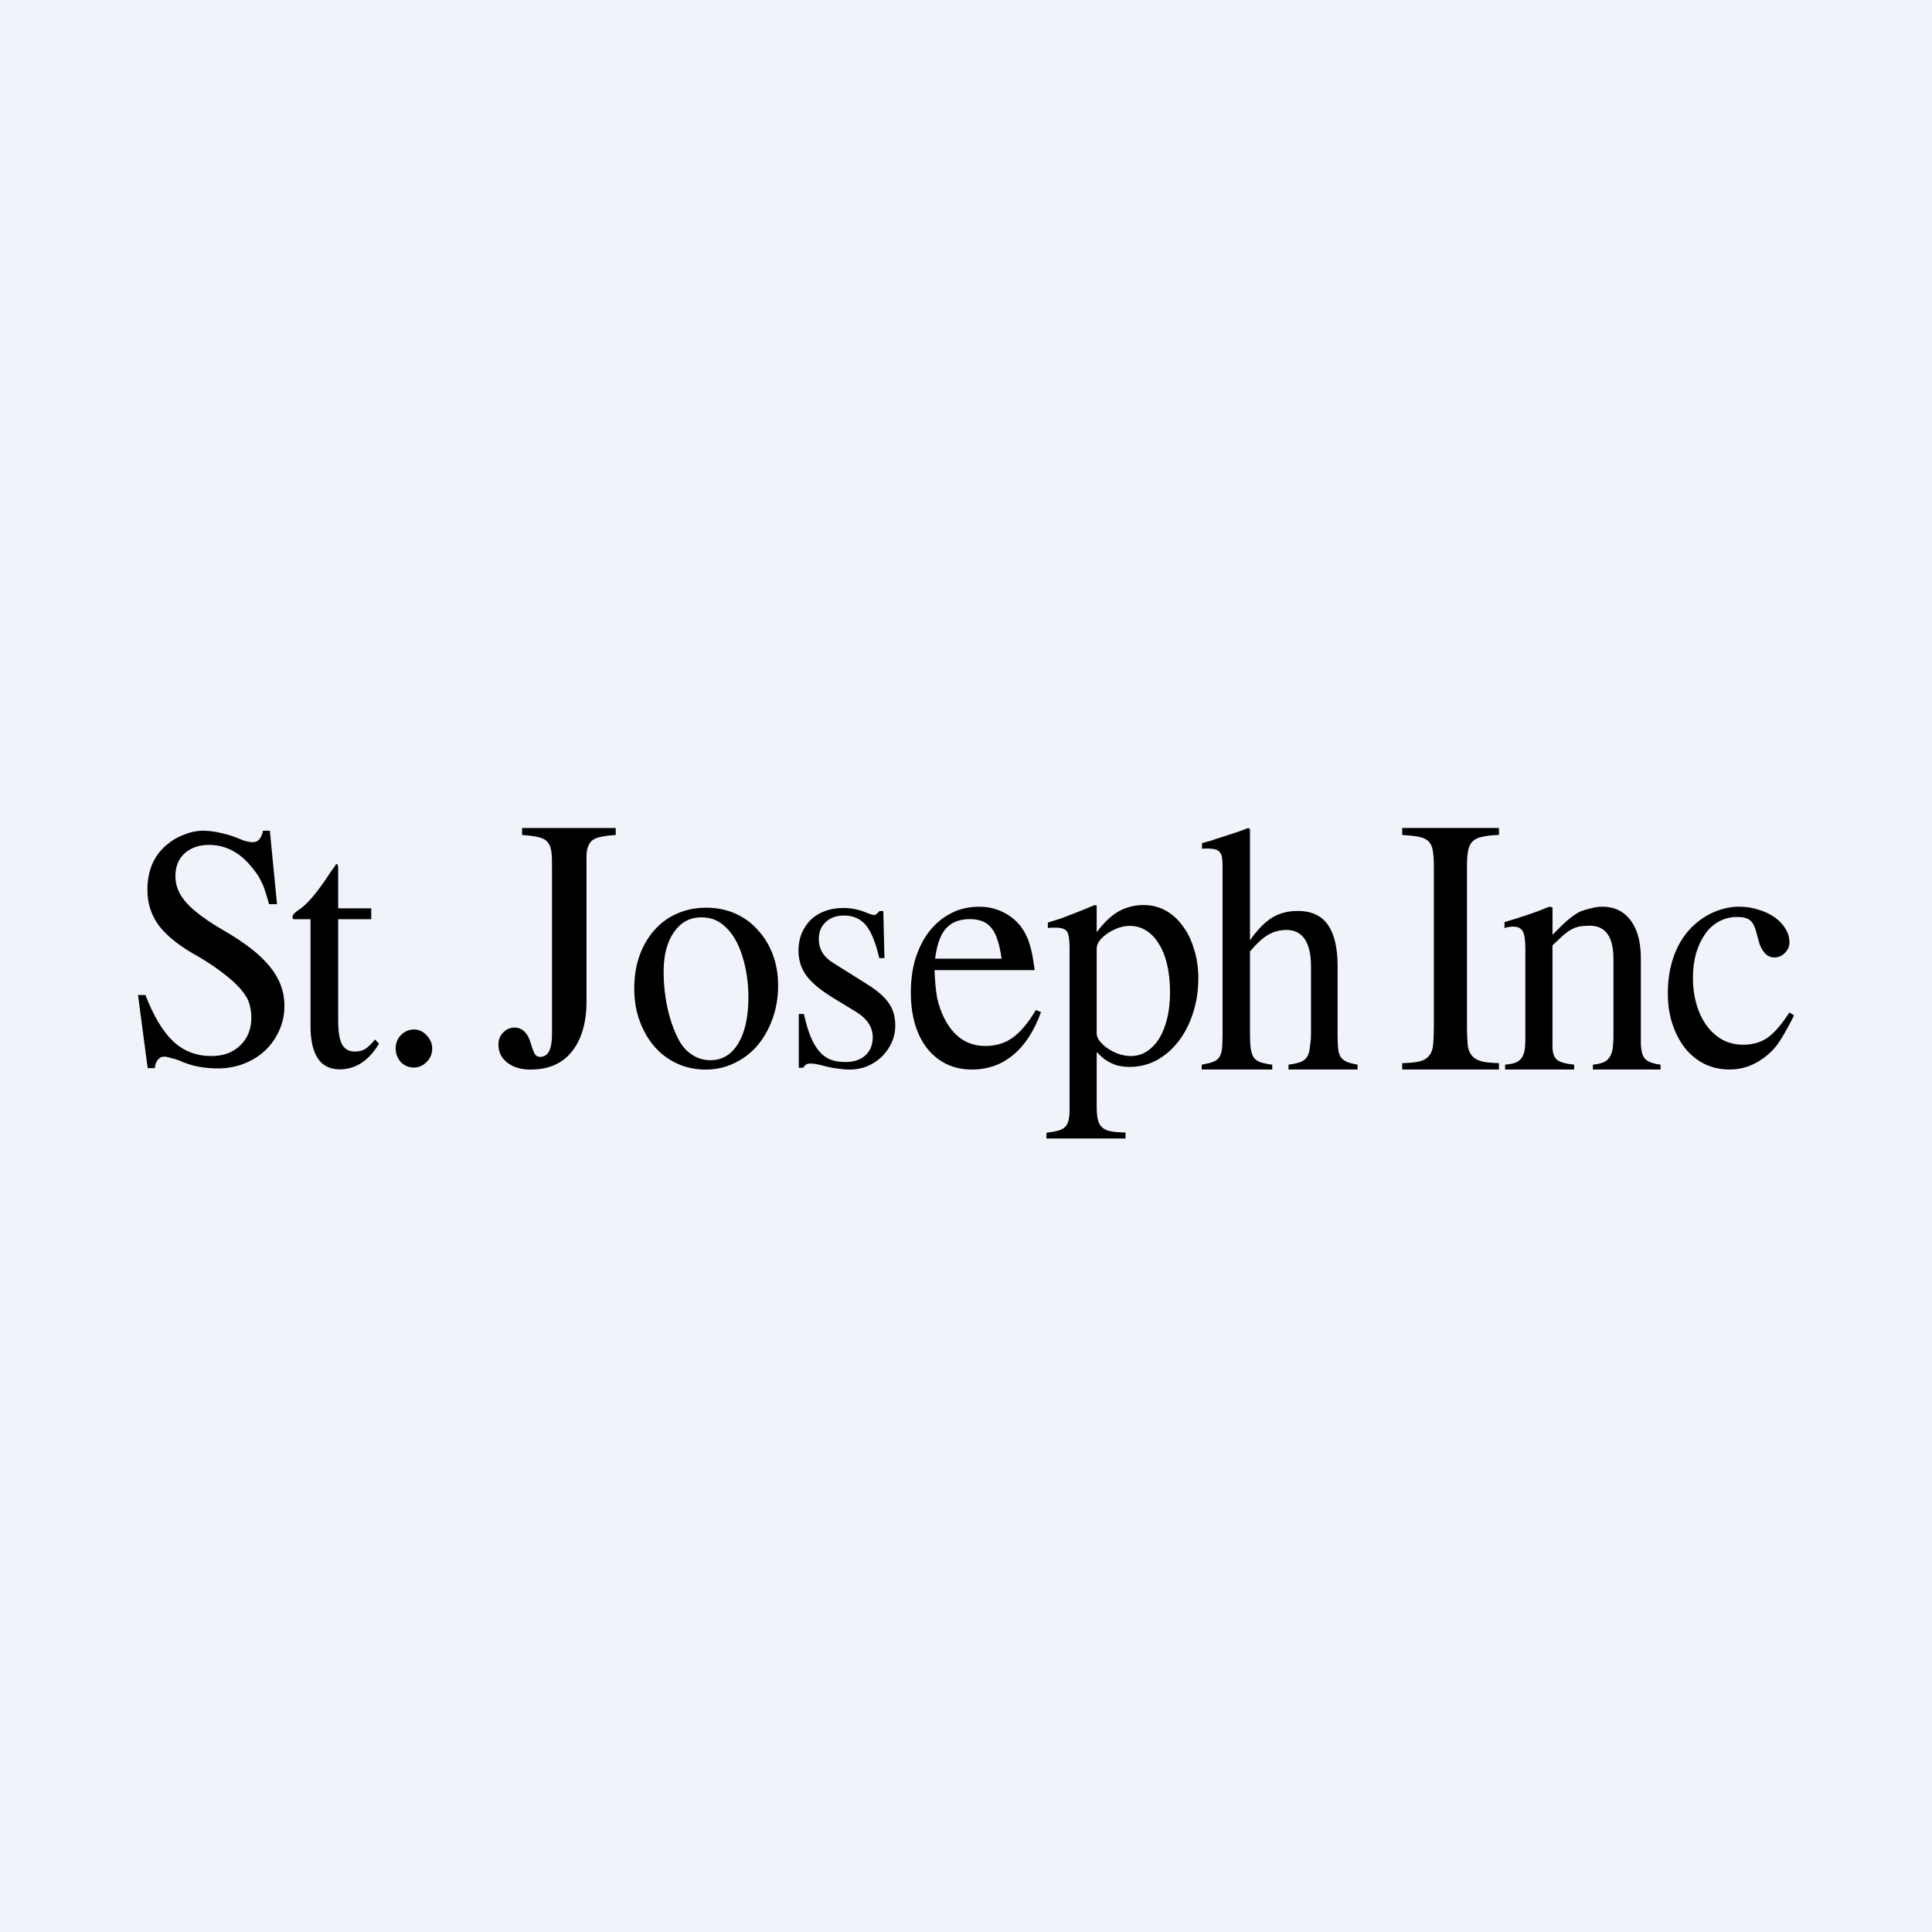 <svg width="56" height="56" viewBox="0 0 56 56" fill="none" xmlns="http://www.w3.org/2000/svg">
<rect width="56" height="56" fill="#F0F3FA"/>
<path d="M8.029 26.206H7.798C7.759 26.06 7.72 25.932 7.682 25.821C7.649 25.71 7.607 25.611 7.558 25.523C7.514 25.43 7.464 25.348 7.409 25.278C7.354 25.202 7.29 25.123 7.218 25.042C6.888 24.674 6.501 24.49 6.06 24.49C5.768 24.49 5.531 24.572 5.349 24.735C5.172 24.899 5.084 25.121 5.084 25.401C5.084 25.675 5.191 25.932 5.407 26.171C5.622 26.41 5.975 26.673 6.466 26.959C7.094 27.321 7.547 27.674 7.822 28.018C8.104 28.363 8.244 28.739 8.244 29.148C8.244 29.405 8.195 29.644 8.095 29.866C7.996 30.087 7.861 30.28 7.69 30.444C7.519 30.607 7.315 30.735 7.078 30.829C6.841 30.922 6.587 30.969 6.317 30.969C6.124 30.969 5.933 30.951 5.746 30.916C5.558 30.881 5.376 30.823 5.2 30.741C5.106 30.706 5.02 30.68 4.943 30.663C4.866 30.639 4.803 30.627 4.753 30.627C4.681 30.627 4.621 30.66 4.571 30.724C4.521 30.788 4.494 30.867 4.488 30.96H4.281L4 28.841H4.215C4.452 29.454 4.723 29.904 5.026 30.19C5.329 30.47 5.696 30.61 6.126 30.61C6.474 30.61 6.752 30.508 6.962 30.303C7.177 30.099 7.285 29.831 7.285 29.498C7.285 29.37 7.271 29.256 7.243 29.157C7.221 29.057 7.188 28.973 7.144 28.903C7.034 28.716 6.857 28.523 6.614 28.325C6.377 28.127 6.09 27.928 5.754 27.73C5.489 27.584 5.263 27.438 5.076 27.292C4.888 27.146 4.734 26.994 4.612 26.837C4.496 26.679 4.411 26.516 4.356 26.346C4.301 26.177 4.273 25.993 4.273 25.795C4.273 25.24 4.455 24.808 4.819 24.499C4.974 24.365 5.145 24.263 5.332 24.193C5.52 24.117 5.704 24.079 5.886 24.079C6.052 24.079 6.217 24.099 6.383 24.14C6.554 24.175 6.728 24.228 6.904 24.298C6.992 24.338 7.072 24.368 7.144 24.385C7.216 24.403 7.276 24.412 7.326 24.412C7.48 24.412 7.58 24.301 7.624 24.079H7.822L8.029 26.206Z" fill="black"/>
<path d="M10.761 26.644H9.802V29.587C9.802 29.908 9.84 30.138 9.918 30.278C9.995 30.413 10.119 30.48 10.29 30.48C10.4 30.48 10.497 30.456 10.579 30.41C10.662 30.357 10.759 30.264 10.869 30.13L10.985 30.252C10.687 30.748 10.306 30.996 9.843 30.996C9.286 30.996 9 30.573 9 29.727V26.644H8.511C8.489 26.638 8.478 26.618 8.478 26.583C8.478 26.524 8.53 26.46 8.635 26.39C8.883 26.238 9.189 25.882 9.553 25.322C9.581 25.275 9.611 25.232 9.645 25.191C9.683 25.144 9.716 25.094 9.744 25.042C9.766 25.042 9.78 25.051 9.785 25.068C9.796 25.086 9.802 25.121 9.802 25.173V26.329H10.761V26.644Z" fill="black"/>
<path d="M12.007 29.84C12.139 29.84 12.258 29.895 12.363 30.006C12.473 30.117 12.528 30.248 12.528 30.4C12.528 30.546 12.473 30.674 12.363 30.785C12.258 30.89 12.134 30.943 11.99 30.943C11.847 30.943 11.723 30.89 11.618 30.785C11.519 30.674 11.469 30.543 11.469 30.391C11.469 30.233 11.521 30.102 11.626 29.997C11.731 29.892 11.858 29.84 12.007 29.84Z" fill="black"/>
<path d="M17 29.032C17 29.663 16.846 30.15 16.565 30.494C16.289 30.833 15.892 31.002 15.373 31.002C15.103 31.002 14.88 30.935 14.703 30.801C14.532 30.667 14.447 30.491 14.447 30.276C14.447 30.141 14.491 30.027 14.579 29.934C14.673 29.835 14.783 29.785 14.91 29.785C15.147 29.785 15.31 29.952 15.398 30.284C15.437 30.413 15.473 30.503 15.506 30.556C15.539 30.608 15.588 30.634 15.655 30.634C15.892 30.634 16 30.413 16 29.969V25.096C16 24.915 15.999 24.769 15.977 24.658C15.961 24.547 15.922 24.46 15.861 24.395C15.801 24.331 15.713 24.287 15.597 24.264C15.481 24.235 15.326 24.215 15.133 24.203V24.001H17.847V24.203C17.654 24.215 17.5 24.235 17.384 24.264C17.273 24.287 17.188 24.331 17.127 24.395C17.072 24.46 17.034 24.547 17.012 24.658C16.995 24.769 17 24.915 17 25.096V29.032Z" fill="black"/>
<path d="M20.469 26.31C20.772 26.31 21.05 26.365 21.304 26.476C21.558 26.587 21.776 26.744 21.958 26.949C22.145 27.147 22.292 27.384 22.396 27.658C22.501 27.932 22.554 28.236 22.554 28.568C22.554 28.919 22.498 29.243 22.388 29.54C22.283 29.832 22.137 30.089 21.95 30.311C21.762 30.527 21.539 30.696 21.279 30.818C21.026 30.941 20.75 31.002 20.452 31.002C20.154 31.002 19.878 30.944 19.625 30.827C19.371 30.71 19.153 30.547 18.971 30.337C18.789 30.127 18.646 29.879 18.541 29.593C18.436 29.307 18.384 28.994 18.384 28.656C18.384 28.312 18.433 27.997 18.533 27.71C18.637 27.419 18.781 27.171 18.963 26.966C19.145 26.756 19.363 26.596 19.616 26.485C19.876 26.368 20.16 26.31 20.469 26.31ZM20.328 26.59C19.997 26.59 19.732 26.733 19.534 27.019C19.335 27.305 19.236 27.684 19.236 28.157C19.236 28.513 19.272 28.86 19.343 29.199C19.415 29.532 19.517 29.829 19.649 30.092C19.749 30.296 19.881 30.454 20.047 30.564C20.212 30.675 20.391 30.731 20.584 30.731C20.932 30.731 21.202 30.57 21.395 30.249C21.594 29.922 21.693 29.476 21.693 28.91C21.693 28.484 21.635 28.087 21.519 27.719C21.404 27.352 21.246 27.074 21.048 26.887C20.943 26.782 20.833 26.707 20.717 26.66C20.601 26.613 20.471 26.59 20.328 26.59Z" fill="black"/>
<path d="M25.487 27.772C25.382 27.322 25.252 27.004 25.098 26.817C24.944 26.631 24.731 26.537 24.461 26.537C24.24 26.537 24.064 26.602 23.931 26.73C23.799 26.852 23.733 27.016 23.733 27.22C23.733 27.506 23.868 27.734 24.138 27.903L25.156 28.542C25.443 28.723 25.647 28.904 25.768 29.085C25.889 29.26 25.95 29.473 25.95 29.724C25.95 29.899 25.914 30.066 25.843 30.223C25.771 30.381 25.674 30.518 25.553 30.635C25.437 30.745 25.299 30.836 25.139 30.906C24.979 30.97 24.808 31.002 24.626 31.002C24.527 31.002 24.419 30.994 24.304 30.976C24.188 30.964 24.061 30.941 23.923 30.906C23.813 30.877 23.727 30.856 23.667 30.845C23.606 30.833 23.548 30.827 23.493 30.827C23.438 30.827 23.396 30.836 23.369 30.854C23.341 30.871 23.311 30.903 23.278 30.95H23.154V29.391H23.302C23.358 29.648 23.421 29.864 23.493 30.039C23.564 30.214 23.647 30.357 23.741 30.468C23.835 30.579 23.945 30.661 24.072 30.713C24.199 30.76 24.342 30.783 24.502 30.783C24.75 30.783 24.944 30.719 25.081 30.591C25.225 30.462 25.297 30.287 25.297 30.066C25.297 29.768 25.131 29.52 24.8 29.321L24.254 28.989C24.05 28.866 23.876 28.749 23.733 28.639C23.595 28.528 23.482 28.417 23.393 28.306C23.305 28.189 23.242 28.069 23.203 27.947C23.165 27.824 23.145 27.693 23.145 27.553C23.145 27.372 23.176 27.206 23.236 27.054C23.302 26.902 23.391 26.771 23.501 26.66C23.617 26.549 23.755 26.464 23.915 26.406C24.075 26.348 24.251 26.318 24.444 26.318C24.665 26.318 24.877 26.359 25.081 26.441C25.197 26.494 25.285 26.52 25.346 26.52C25.368 26.52 25.385 26.514 25.396 26.502C25.407 26.491 25.434 26.464 25.479 26.424L25.487 26.406H25.603L25.636 27.772H25.487Z" fill="black"/>
<path d="M30.174 29.337C29.975 29.886 29.705 30.3 29.363 30.581C29.027 30.861 28.63 31.001 28.172 31.001C27.901 31.001 27.656 30.948 27.435 30.843C27.22 30.738 27.035 30.589 26.881 30.397C26.727 30.204 26.608 29.971 26.525 29.696C26.443 29.422 26.401 29.113 26.401 28.768C26.401 28.401 26.448 28.065 26.542 27.762C26.641 27.458 26.776 27.198 26.947 26.982C27.124 26.761 27.333 26.588 27.576 26.466C27.819 26.343 28.086 26.282 28.379 26.282C28.627 26.282 28.853 26.332 29.057 26.431C29.267 26.53 29.443 26.67 29.587 26.851C29.647 26.933 29.697 27.015 29.735 27.096C29.78 27.178 29.816 27.268 29.843 27.368C29.876 27.467 29.904 27.578 29.926 27.7C29.948 27.823 29.97 27.963 29.992 28.12H27.088C27.099 28.442 27.124 28.707 27.162 28.917C27.206 29.122 27.275 29.32 27.369 29.512C27.64 30.049 28.037 30.318 28.561 30.318C28.864 30.318 29.126 30.239 29.347 30.082C29.573 29.924 29.799 29.655 30.025 29.276L30.174 29.337ZM29.032 27.788C28.972 27.356 28.872 27.058 28.734 26.895C28.602 26.726 28.392 26.641 28.106 26.641C27.813 26.641 27.584 26.731 27.419 26.912C27.259 27.093 27.154 27.385 27.105 27.788H29.032Z" fill="black"/>
<path d="M30.373 26.74C30.506 26.699 30.627 26.662 30.737 26.627C30.848 26.586 30.955 26.545 31.06 26.504C31.165 26.463 31.27 26.422 31.374 26.381C31.485 26.335 31.603 26.285 31.73 26.233L31.788 26.25V27.02C31.998 26.74 32.21 26.539 32.425 26.416C32.646 26.294 32.889 26.233 33.153 26.233C33.379 26.233 33.589 26.285 33.782 26.39C33.975 26.495 34.141 26.644 34.279 26.837C34.422 27.023 34.532 27.248 34.609 27.511C34.692 27.767 34.734 28.051 34.734 28.36C34.734 28.722 34.681 29.06 34.576 29.375C34.477 29.685 34.336 29.956 34.154 30.19C33.978 30.417 33.768 30.598 33.526 30.733C33.283 30.861 33.021 30.925 32.74 30.925C32.64 30.925 32.549 30.916 32.467 30.899C32.389 30.887 32.315 30.864 32.243 30.829C32.172 30.8 32.097 30.759 32.02 30.706C31.948 30.648 31.871 30.578 31.788 30.496V32.072C31.788 32.23 31.799 32.355 31.821 32.448C31.843 32.548 31.885 32.623 31.945 32.676C32.006 32.734 32.089 32.772 32.194 32.79C32.304 32.813 32.447 32.825 32.624 32.825V33H30.332V32.834C30.47 32.816 30.583 32.796 30.671 32.772C30.759 32.749 30.828 32.711 30.878 32.659C30.928 32.606 30.961 32.539 30.977 32.457C30.994 32.376 31.002 32.27 31.002 32.142V27.467C31.002 27.228 30.977 27.073 30.928 27.003C30.878 26.927 30.773 26.889 30.613 26.889C30.569 26.889 30.528 26.889 30.489 26.889C30.456 26.889 30.418 26.892 30.373 26.898V26.74ZM31.788 29.953C31.788 30.029 31.819 30.105 31.879 30.181C31.94 30.257 32.017 30.327 32.111 30.391C32.205 30.455 32.309 30.508 32.425 30.549C32.547 30.59 32.662 30.61 32.773 30.61C32.944 30.61 33.098 30.566 33.236 30.479C33.379 30.385 33.501 30.26 33.6 30.102C33.699 29.939 33.777 29.743 33.832 29.516C33.887 29.288 33.914 29.037 33.914 28.763C33.914 28.471 33.887 28.205 33.832 27.966C33.777 27.727 33.697 27.525 33.592 27.362C33.492 27.193 33.371 27.064 33.228 26.977C33.084 26.883 32.924 26.837 32.748 26.837C32.638 26.837 32.525 26.857 32.409 26.898C32.298 26.939 32.196 26.991 32.102 27.055C32.009 27.12 31.931 27.19 31.871 27.266C31.816 27.341 31.788 27.417 31.788 27.493V29.953Z" fill="black"/>
<path d="M36.231 29.984C36.231 30.154 36.239 30.294 36.255 30.404C36.272 30.509 36.302 30.594 36.346 30.658C36.391 30.717 36.454 30.761 36.537 30.79C36.625 30.819 36.738 30.842 36.876 30.86V31H34.832V30.86C34.97 30.836 35.078 30.81 35.155 30.781C35.238 30.752 35.298 30.708 35.337 30.65C35.381 30.585 35.409 30.504 35.42 30.404C35.431 30.299 35.436 30.159 35.436 29.984V25.103C35.436 24.998 35.431 24.913 35.42 24.849C35.409 24.779 35.384 24.727 35.345 24.692C35.312 24.651 35.263 24.625 35.197 24.613C35.136 24.601 35.056 24.595 34.956 24.595C34.901 24.595 34.863 24.598 34.841 24.604V24.438L35.097 24.368C35.23 24.321 35.345 24.283 35.445 24.254C35.544 24.219 35.635 24.19 35.718 24.166C35.8 24.137 35.878 24.111 35.949 24.087C36.021 24.058 36.098 24.029 36.181 24L36.231 24.035V27.253C36.451 26.943 36.666 26.724 36.876 26.596C37.091 26.468 37.337 26.404 37.612 26.404C38.01 26.404 38.302 26.538 38.489 26.806C38.677 27.075 38.771 27.472 38.771 27.997V29.984C38.771 30.154 38.776 30.291 38.787 30.396C38.798 30.495 38.823 30.577 38.862 30.641C38.906 30.699 38.967 30.746 39.044 30.781C39.121 30.81 39.223 30.836 39.35 30.86V31H37.348V30.86C37.486 30.842 37.596 30.819 37.679 30.79C37.761 30.761 37.825 30.717 37.869 30.658C37.919 30.594 37.949 30.509 37.96 30.404C37.976 30.294 38 30.154 38 29.984V28.014C38 27.308 37.753 26.955 37.29 26.955C37.097 26.955 36.92 27.002 36.76 27.095C36.606 27.183 36.429 27.343 36.231 27.577V29.984Z" fill="black"/>
<path d="M41.561 25.094C41.561 24.908 41.55 24.759 41.528 24.648C41.512 24.537 41.47 24.449 41.404 24.385C41.338 24.321 41.244 24.277 41.123 24.254C41.002 24.23 40.842 24.213 40.643 24.201V24H43.448V24.201C43.249 24.207 43.089 24.225 42.968 24.254C42.847 24.277 42.753 24.321 42.687 24.385C42.62 24.449 42.576 24.54 42.554 24.657C42.532 24.767 42.521 24.913 42.521 25.094V29.752C42.521 29.933 42.532 30.253 42.554 30.369C42.582 30.48 42.629 30.568 42.695 30.632C42.761 30.696 42.855 30.743 42.976 30.772C43.097 30.796 43.255 30.81 43.448 30.816V31H40.643V30.816C40.842 30.81 41.002 30.796 41.123 30.772C41.244 30.743 41.335 30.696 41.396 30.632C41.462 30.568 41.506 30.48 41.528 30.369C41.55 30.259 41.561 29.939 41.561 29.752V25.094Z" fill="black"/>
<path d="M43.609 26.727C43.868 26.652 44.092 26.581 44.279 26.517C44.472 26.453 44.682 26.374 44.908 26.281L45 26.298V27.095C45.16 26.938 45.283 26.806 45.405 26.701C45.526 26.596 45.636 26.514 45.736 26.456C45.84 26.392 46.036 26.348 46.13 26.325C46.229 26.296 46.334 26.281 46.444 26.281C46.791 26.281 47.065 26.412 47.263 26.675C47.462 26.938 47.561 27.305 47.561 27.778V30.194C47.561 30.434 47.6 30.597 47.677 30.685C47.754 30.772 47.906 30.831 48.132 30.86V31H46.171V30.86C46.287 30.848 46.383 30.828 46.461 30.798C46.538 30.769 46.599 30.723 46.643 30.658C46.692 30.594 46.725 30.509 46.742 30.404C46.758 30.299 46.767 30.168 46.767 30.011V27.796C46.767 27.154 46.538 26.832 46.08 26.832C46.003 26.832 45.832 26.841 45.761 26.859C45.689 26.876 45.614 26.905 45.537 26.946C45.465 26.987 45.385 27.046 45.297 27.121C45.214 27.197 45.115 27.291 44.999 27.402V30.334C44.999 30.515 45.043 30.644 45.132 30.72C45.22 30.79 45.385 30.836 45.628 30.86V31H43.626V30.86C43.747 30.848 43.844 30.831 43.915 30.807C43.993 30.778 44.053 30.734 44.097 30.676C44.142 30.617 44.172 30.545 44.188 30.457C44.205 30.364 44.213 30.247 44.213 30.107V27.498C44.213 27.253 44.188 27.086 44.139 26.999C44.089 26.905 43.998 26.859 43.866 26.859C43.767 26.859 43.681 26.873 43.609 26.902V26.727Z" fill="black"/>
<path d="M52 29.433C51.923 29.59 51.851 29.727 51.785 29.844C51.724 29.955 51.663 30.057 51.603 30.151C51.548 30.238 51.49 30.317 51.429 30.387C51.368 30.457 51.302 30.521 51.23 30.58C50.9 30.86 50.533 31 50.13 31C49.871 31 49.631 30.947 49.41 30.842C49.19 30.731 48.999 30.577 48.839 30.378C48.685 30.18 48.564 29.946 48.475 29.678C48.387 29.409 48.343 29.112 48.343 28.785C48.343 28.37 48.409 27.991 48.542 27.647C48.679 27.297 48.875 27.011 49.129 26.789C49.322 26.619 49.526 26.494 49.741 26.412C49.962 26.325 50.185 26.281 50.411 26.281C50.61 26.281 50.798 26.31 50.974 26.369C51.151 26.421 51.305 26.494 51.437 26.587C51.57 26.681 51.675 26.792 51.752 26.92C51.829 27.043 51.868 27.174 51.868 27.314C51.868 27.431 51.824 27.533 51.735 27.62C51.653 27.708 51.55 27.752 51.429 27.752C51.319 27.752 51.225 27.708 51.148 27.62C51.071 27.533 51.013 27.416 50.974 27.27L50.916 27.051C50.872 26.865 50.809 26.739 50.726 26.675C50.649 26.611 50.525 26.579 50.353 26.579C50.16 26.579 49.984 26.622 49.824 26.71C49.67 26.792 49.537 26.911 49.427 27.069C49.317 27.227 49.228 27.413 49.162 27.629C49.102 27.845 49.071 28.084 49.071 28.347C49.071 28.627 49.107 28.887 49.179 29.126C49.25 29.366 49.35 29.57 49.477 29.739C49.603 29.908 49.755 30.043 49.932 30.142C50.114 30.235 50.312 30.282 50.527 30.282C50.798 30.282 51.032 30.215 51.23 30.081C51.429 29.941 51.642 29.695 51.868 29.345L52 29.433Z" fill="black"/>
</svg>
